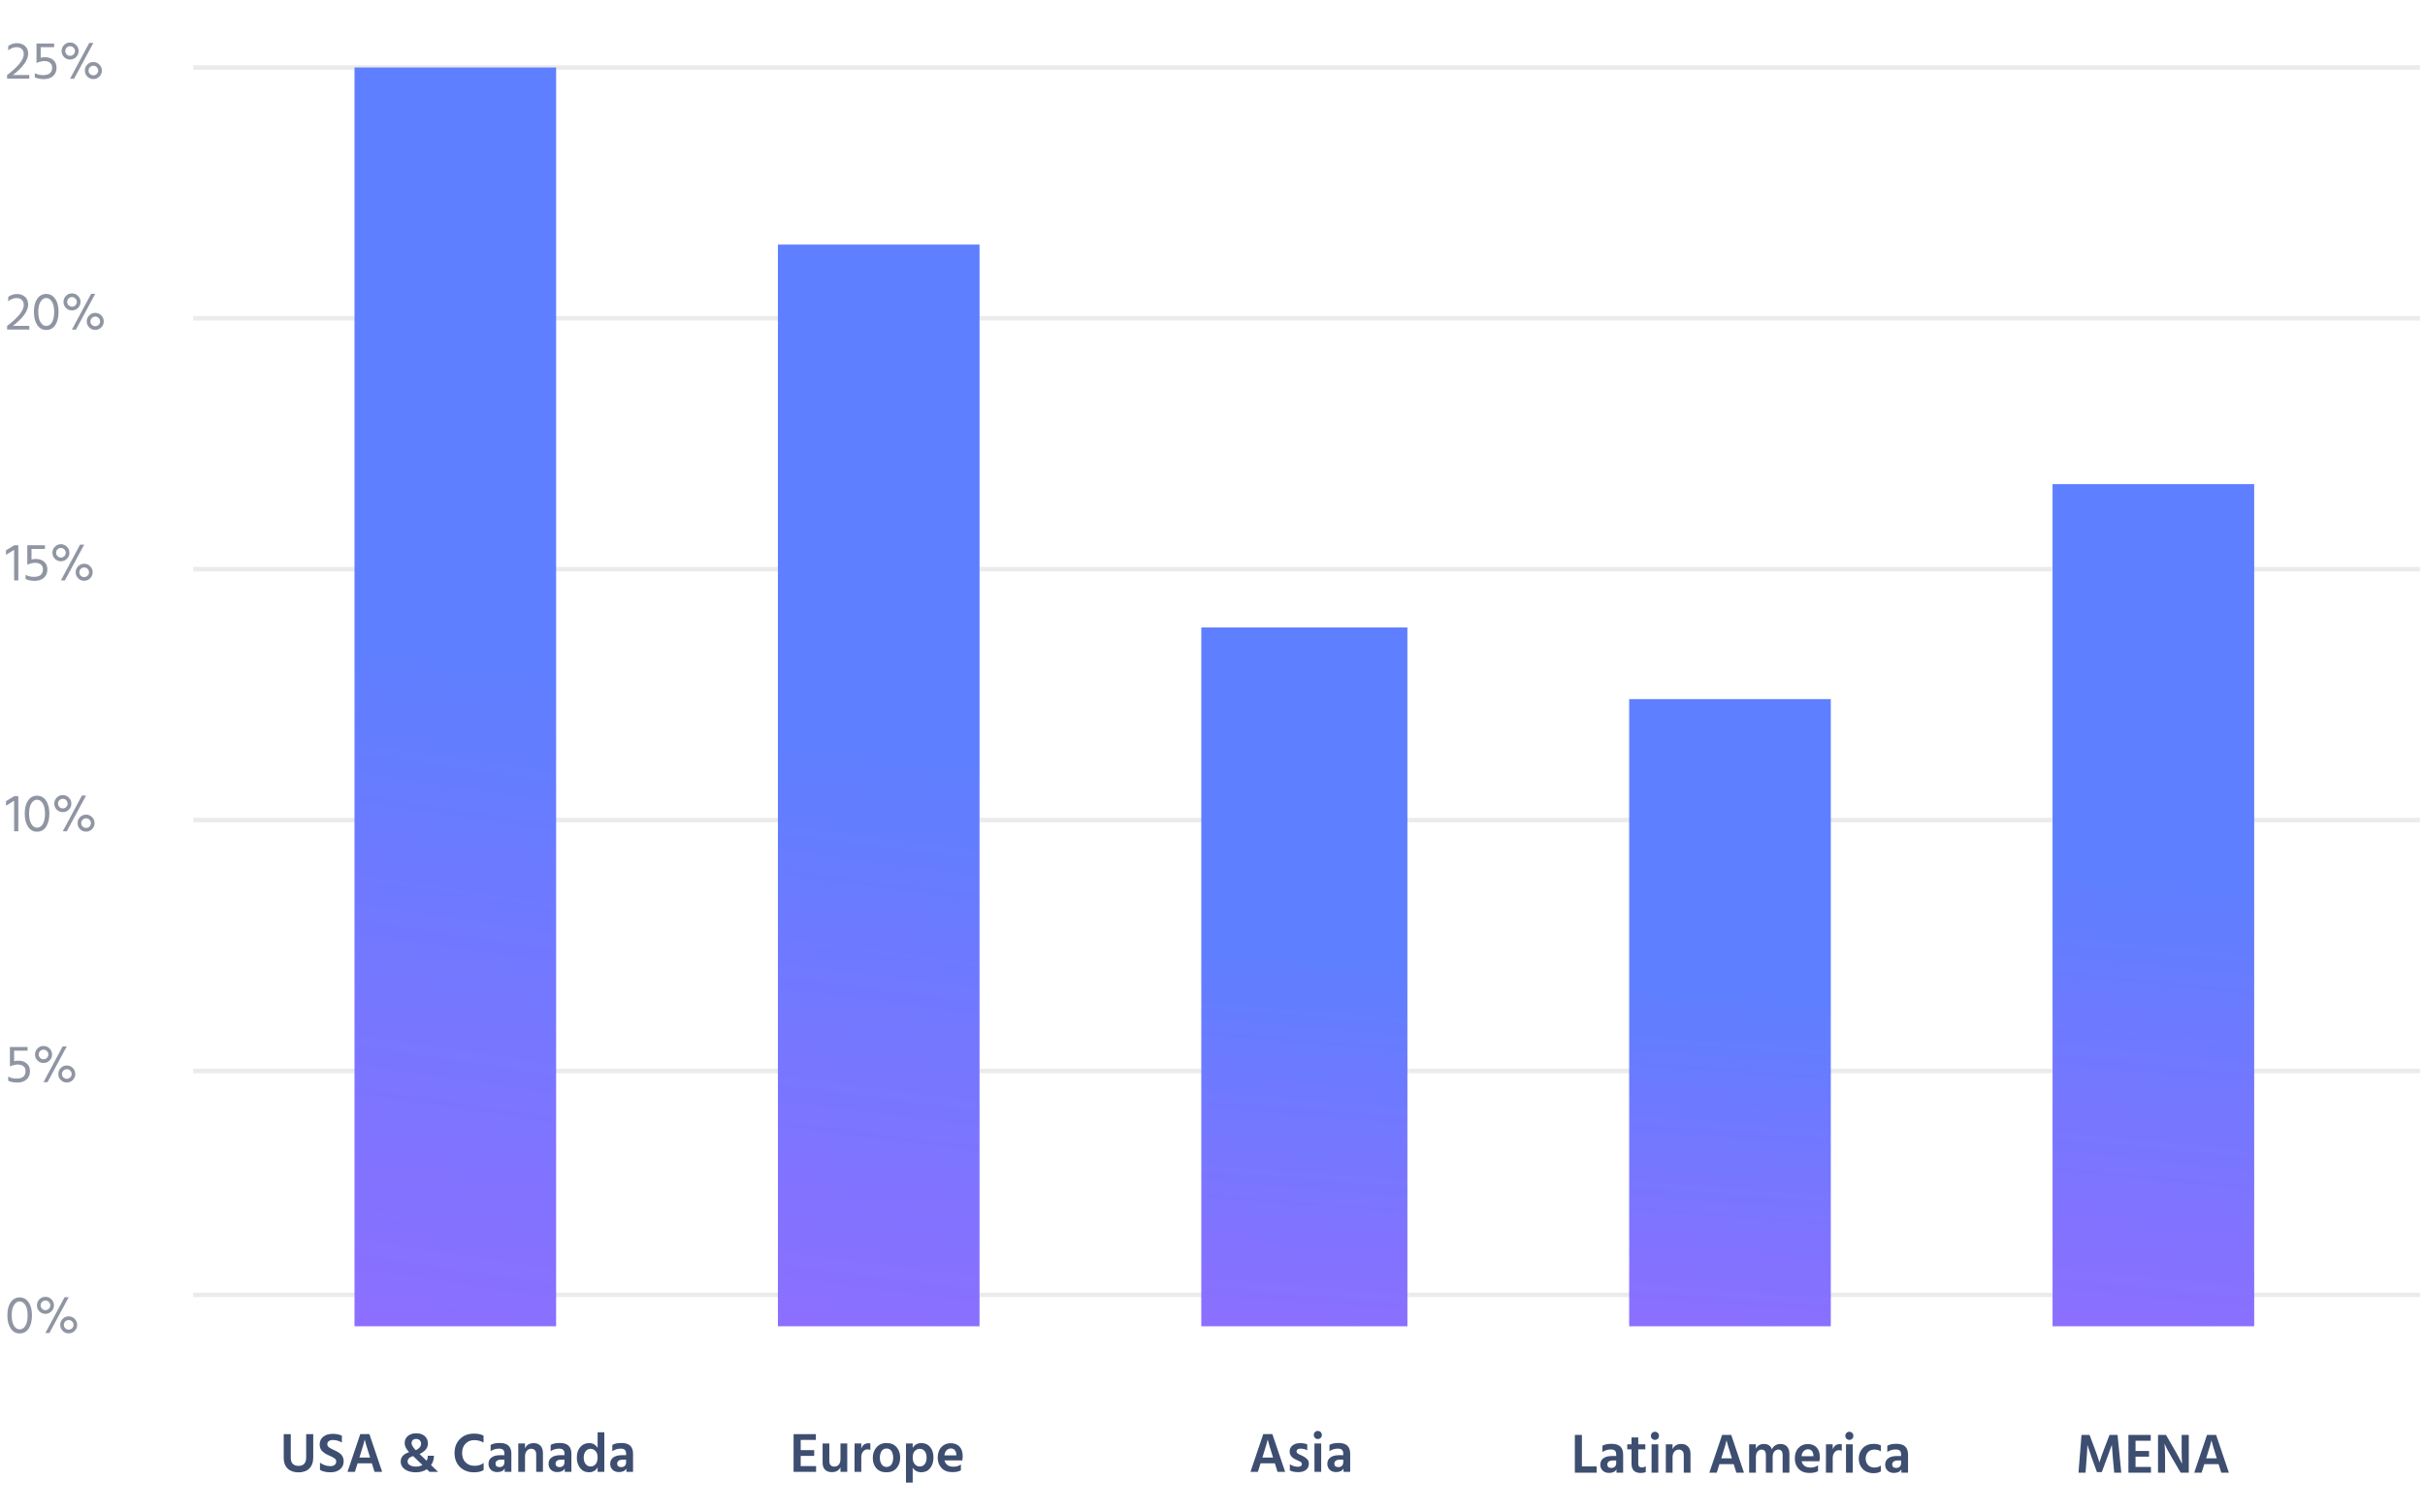 <svg fill="none" height="270" viewBox="0 0 433 270" width="433" xmlns="http://www.w3.org/2000/svg" xmlns:xlink="http://www.w3.org/1999/xlink"><linearGradient id="a"><stop offset="0" stop-color="#b162ff"/><stop offset="1" stop-color="#5e7fff"/></linearGradient><linearGradient id="b" gradientUnits="userSpaceOnUse" x1="84.712" x2="116.252" xlink:href="#a" y1="335.327" y2="123.616"/><linearGradient id="c" gradientUnits="userSpaceOnUse" x1="236.387" x2="246.045" xlink:href="#a" y1="291.521" y2="172.16"/><linearGradient id="d" gradientUnits="userSpaceOnUse" x1="160.311" x2="183.734" xlink:href="#a" y1="321.472" y2="138.508"/><linearGradient id="e" gradientUnits="userSpaceOnUse" x1="312.311" x2="320.27" xlink:href="#a" y1="285.914" y2="178.685"/><linearGradient id="f" gradientUnits="userSpaceOnUse" x1="387.912" x2="402.201" xlink:href="#a" y1="302.735" y2="159.373"/><g fill="#737b8b"><path d="m5.23 14.051h-3.965v-.643c1.984-1.498 2.976-2.746 2.976-3.744 0-.397-.115-.701-.346-.912-.23-.218-.541-.326-.931-.326-.506 0-1.005.189-1.498.566v-.758c.454-.352.976-.528 1.565-.528.563 0 1.037.163 1.421.49s.576.79.576 1.392c0 1.133-.906 2.4-2.717 3.802h2.918zm4.869-1.958c0 .621-.205 1.117-.614 1.488-.403.365-.957.547-1.661.547-.634 0-1.171-.109-1.613-.326v-.749c.41.243.906.365 1.488.365 1.075 0 1.613-.451 1.613-1.354 0-.365-.125-.646-.374-.845-.25-.205-.573-.307-.97-.307-.467 0-.95.112-1.45.336v-3.475h3.149v.662h-2.4v1.882c.288-.064.538-.096.749-.096.64 0 1.146.17 1.517.509.378.339.566.794.566 1.363zm3.127 1.968h-.72l3.427-6.394h.739zm.816-4.954c0 .422-.15.784-.451 1.085-.301.294-.659.442-1.075.442s-.774-.147-1.075-.442c-.294-.301-.442-.662-.442-1.085 0-.416.147-.771.442-1.066.301-.301.659-.451 1.075-.451s.774.15 1.075.451c.301.294.451.65.451 1.066zm-2.131-.605c-.166.166-.25.368-.25.605s.083.442.25.614c.166.166.368.25.605.25s.438-.083.605-.25c.173-.173.259-.378.259-.614s-.086-.438-.259-.605c-.166-.166-.368-.25-.605-.25s-.438.083-.605.25zm5.827 3.024c.301.301.451.659.451 1.075s-.15.774-.451 1.075c-.294.294-.65.442-1.066.442-.422 0-.781-.147-1.075-.442-.294-.301-.442-.659-.442-1.075 0-.422.147-.781.442-1.075.294-.301.653-.451 1.075-.451.416 0 .771.15 1.066.451zm-1.68.47c-.166.166-.25.368-.25.605s.083.438.25.605c.173.166.378.25.614.25s.438-.083.605-.25c.173-.166.259-.368.259-.605s-.083-.438-.25-.605c-.166-.173-.371-.259-.614-.259-.237 0-.442.086-.614.259z" opacity=".8"/><path d="m5.23 58.851h-3.965v-.643c1.984-1.498 2.976-2.746 2.976-3.744 0-.397-.115-.701-.346-.912-.23-.218-.541-.326-.931-.326-.506 0-1.005.189-1.498.566v-.758c.454-.352.976-.528 1.565-.528.563 0 1.037.163 1.421.49s.576.79.576 1.392c0 1.133-.906 2.4-2.717 3.802h2.918zm5.224-3.158c0 .979-.192 1.763-.576 2.352-.384.589-.931.883-1.642.883-.659 0-1.187-.294-1.584-.883s-.595-1.373-.595-2.352c0-.986.198-1.763.595-2.333.403-.576.931-.864 1.584-.864.678 0 1.216.288 1.613.864.403.57.605 1.347.605 2.333zm-3.206-1.824c-.275.429-.413 1.037-.413 1.824s.134 1.405.403 1.853c.269.442.602.662.998.662.442 0 .79-.218 1.046-.653.262-.435.394-1.056.394-1.862 0-.8-.138-1.411-.413-1.834-.269-.429-.611-.643-1.027-.643-.384 0-.714.218-.989.653zm6.316 4.992h-.72l3.427-6.394h.739zm.816-4.954c0 .422-.15.784-.451 1.085-.301.294-.659.442-1.075.442s-.774-.147-1.075-.442c-.294-.301-.442-.662-.442-1.085 0-.416.147-.771.442-1.066.301-.301.659-.451 1.075-.451s.774.15 1.075.451c.301.294.451.65.451 1.066zm-2.131-.605c-.166.166-.25.368-.25.605s.083.442.25.614c.166.166.368.25.605.25s.438-.083.605-.25c.173-.173.259-.378.259-.614s-.086-.438-.259-.605c-.166-.166-.368-.25-.605-.25s-.438.083-.605.25zm5.827 3.024c.301.301.451.659.451 1.075s-.15.774-.451 1.075c-.294.294-.65.442-1.066.442-.422 0-.781-.147-1.075-.442-.294-.301-.442-.659-.442-1.075 0-.422.147-.781.442-1.075.294-.301.653-.451 1.075-.451.416 0 .771.15 1.066.451zm-1.68.47c-.166.166-.25.368-.25.605s.083.438.25.605c.173.166.378.25.614.25s.438-.083.605-.25c.173-.166.259-.368.259-.605s-.083-.438-.25-.605c-.166-.173-.371-.259-.614-.259-.237 0-.442.086-.614.259z" opacity=".8"/><path d="m3.271 103.651h-.749v-5.453l-1.45.893v-.816l1.488-.902h.71zm5.186-1.959c0 .621-.205 1.117-.614 1.488-.403.365-.957.548-1.661.548-.634 0-1.171-.109-1.613-.327v-.749c.41.244.906.365 1.488.365 1.075 0 1.613-.451 1.613-1.353 0-.365-.125-.647-.374-.845-.25-.205-.573-.307-.97-.307-.467 0-.95.112-1.45.336v-3.475h3.149v.662h-2.4v1.882c.288-.064.538-.096.749-.096.64 0 1.146.17 1.517.508.378.339.566.794.566 1.363zm3.128 1.968h-.72l3.427-6.393h.739zm.816-4.953c0 .422-.15.784-.451 1.085-.301.294-.659.441-1.075.441s-.774-.147-1.075-.441c-.294-.301-.442-.662-.442-1.085 0-.416.147-.771.442-1.066.301-.301.659-.451 1.075-.451s.774.15 1.075.451c.301.294.451.65.451 1.066zm-2.131-.605c-.166.166-.25.368-.25.605s.083.442.25.614c.166.166.368.25.605.25s.438-.083.605-.25c.173-.173.259-.378.259-.614s-.086-.438-.259-.605c-.166-.166-.368-.25-.605-.25s-.438.083-.605.25zm5.827 3.024c.301.301.451.659.451 1.075s-.15.775-.451 1.075c-.294.295-.65.442-1.066.442-.422 0-.781-.147-1.075-.442-.294-.3-.442-.659-.442-1.075 0-.422.147-.781.442-1.075.294-.301.653-.451 1.075-.451.416 0 .771.15 1.066.451zm-1.68.47c-.166.167-.25.368-.25.605s.083.439.25.605c.173.166.378.25.614.25s.438-.084.605-.25c.173-.166.259-.368.259-.605s-.083-.438-.25-.605c-.166-.172-.371-.259-.614-.259-.237 0-.442.087-.614.259z" opacity=".8"/><path d="m3.271 148.451h-.749v-5.453l-1.45.893v-.816l1.488-.903h.71zm5.542-3.159c0 .98-.192 1.764-.576 2.352-.384.589-.931.884-1.642.884-.659 0-1.187-.295-1.584-.884-.397-.588-.595-1.372-.595-2.352 0-.985.198-1.763.595-2.332.403-.576.931-.864 1.584-.864.678 0 1.216.288 1.613.864.403.569.605 1.347.605 2.332zm-3.206-1.824c-.275.429-.413 1.037-.413 1.824 0 .788.134 1.405.403 1.853.269.442.602.663.998.663.442 0 .79-.218 1.046-.653.262-.435.394-1.056.394-1.863 0-.8-.138-1.411-.413-1.833-.269-.429-.611-.643-1.027-.643-.384 0-.714.217-.989.652zm6.316 4.992h-.72l3.427-6.393h.739zm.816-4.953c0 .422-.15.784-.451 1.085-.301.294-.659.441-1.075.441s-.774-.147-1.075-.441c-.294-.301-.442-.663-.442-1.085 0-.416.147-.771.442-1.066.301-.301.659-.451 1.075-.451s.774.15 1.075.451c.301.295.451.65.451 1.066zm-2.131-.605c-.166.166-.25.368-.25.605s.083.441.25.614c.166.167.368.25.605.25s.438-.083.605-.25c.173-.173.259-.377.259-.614s-.086-.439-.259-.605c-.166-.166-.368-.25-.605-.25s-.438.084-.605.25zm5.827 3.024c.301.301.451.659.451 1.075s-.15.775-.451 1.075c-.294.295-.65.442-1.066.442-.422 0-.781-.147-1.075-.442-.294-.3-.442-.659-.442-1.075 0-.422.147-.781.442-1.075.294-.301.653-.451 1.075-.451.416 0 .771.15 1.066.451zm-1.68.47c-.166.167-.25.368-.25.605s.083.439.25.605c.173.166.378.25.614.25s.438-.084.605-.25c.173-.166.259-.368.259-.605s-.083-.438-.25-.605c-.166-.172-.371-.259-.614-.259-.237 0-.442.087-.614.259z" opacity=".8"/><path d="m5.354 191.292c0 .621-.205 1.117-.614 1.488-.403.365-.957.548-1.661.548-.634 0-1.171-.109-1.613-.327v-.749c.41.244.906.365 1.488.365 1.075 0 1.613-.451 1.613-1.353 0-.365-.125-.647-.374-.845-.25-.205-.573-.307-.97-.307-.467 0-.95.112-1.45.336v-3.476h3.149v.663h-2.4v1.881c.288-.064.538-.096.749-.096.64 0 1.146.17 1.517.509.378.339.566.794.566 1.363zm3.128 1.968h-.72l3.427-6.393h.739zm.816-4.953c0 .422-.15.784-.451 1.085-.301.294-.659.441-1.075.441s-.774-.147-1.075-.441c-.294-.301-.442-.663-.442-1.085 0-.416.147-.771.442-1.066.301-.301.659-.451 1.075-.451s.774.15 1.075.451c.301.295.451.65.451 1.066zm-2.131-.605c-.166.166-.25.368-.25.605s.083.441.25.614c.166.167.368.25.605.25s.438-.083.605-.25c.173-.173.259-.377.259-.614s-.086-.439-.259-.605c-.166-.166-.368-.25-.605-.25s-.438.084-.605.25zm5.827 3.024c.301.301.451.659.451 1.075s-.15.775-.451 1.075c-.294.295-.65.442-1.066.442-.422 0-.781-.147-1.075-.442-.294-.3-.442-.659-.442-1.075 0-.422.147-.781.442-1.075.294-.301.653-.451 1.075-.451.416 0 .771.15 1.066.451zm-1.68.47c-.166.167-.25.368-.25.605s.083.439.25.605c.173.166.378.25.614.25s.438-.084.605-.25c.173-.166.259-.368.259-.605s-.083-.438-.25-.605c-.166-.172-.371-.259-.614-.259-.237 0-.442.087-.614.259z" opacity=".8"/><path d="m5.71 234.892c0 .98-.192 1.764-.576 2.352-.384.589-.931.884-1.642.884-.659 0-1.187-.295-1.584-.884-.397-.588-.595-1.372-.595-2.352 0-.985.198-1.763.595-2.332.403-.576.931-.864 1.584-.864.678 0 1.216.288 1.613.864.403.569.605 1.347.605 2.332zm-3.206-1.824c-.275.429-.413 1.037-.413 1.824 0 .788.134 1.405.403 1.853.269.442.602.663.998.663.442 0 .79-.218 1.046-.653.262-.435.394-1.056.394-1.863 0-.8-.138-1.411-.413-1.833-.269-.429-.611-.643-1.027-.643-.384 0-.714.217-.989.652zm6.316 4.992h-.72l3.427-6.393h.739zm.816-4.953c0 .422-.15.784-.451 1.085-.301.294-.659.441-1.075.441s-.774-.147-1.075-.441c-.294-.301-.442-.663-.442-1.085 0-.416.147-.771.442-1.066.301-.301.659-.451 1.075-.451s.774.15 1.075.451c.301.295.451.65.451 1.066zm-2.131-.605c-.166.166-.25.368-.25.605s.083.441.25.614c.166.167.368.25.605.25s.438-.083.605-.25c.173-.173.259-.377.259-.614s-.086-.439-.259-.605c-.166-.166-.368-.25-.605-.25s-.438.084-.605.25zm5.827 3.024c.301.301.451.659.451 1.075s-.15.775-.451 1.075c-.294.295-.65.442-1.066.442-.422 0-.781-.147-1.075-.442-.294-.3-.442-.659-.442-1.075 0-.422.147-.781.442-1.075.294-.301.653-.451 1.075-.451.416 0 .771.15 1.066.451zm-1.68.47c-.166.167-.25.368-.25.605s.083.439.25.605c.173.166.378.25.614.25s.438-.084.605-.25c.173-.166.259-.368.259-.605s-.083-.438-.25-.605c-.166-.172-.371-.259-.614-.259-.237 0-.442.087-.614.259z" opacity=".8"/></g><g stroke="#d8d8d8" stroke-width=".8"><path d="m34.5 191.251h397.6" opacity=".5"/><path d="m34.5 231.251h397.6" opacity=".5"/><path d="m34.5 146.451h397.6" opacity=".5"/><path d="m34.5 101.651h397.6" opacity=".5"/><path d="m34.5 56.851h397.6" opacity=".5"/><path d="m34.5 12.051h397.6" opacity=".5"/></g><g fill="#3d4e70"><path d="m55.93 260.261c0 .873-.237 1.54-.71 2-.467.453-1.11.68-1.93.68-.8 0-1.44-.223-1.92-.67-.473-.453-.71-1.1-.71-1.94v-4.22h1.26v4.21c0 .513.127.887.38 1.12.253.227.583.34.99.34.92 0 1.38-.503 1.38-1.51v-4.16h1.26zm5.432.7c0 .6-.217 1.08-.65 1.44-.427.353-.99.53-1.69.53-.76 0-1.39-.143-1.89-.43v-1.29c.573.413 1.2.62 1.88.62.307 0 .553-.073.74-.22.187-.153.28-.357.28-.61 0-.12-.023-.227-.07-.32s-.143-.187-.29-.28c-.14-.093-.25-.16-.33-.2-.073-.04-.23-.113-.47-.22-.067-.033-.117-.057-.15-.07-.247-.113-.447-.213-.6-.3-.153-.093-.32-.217-.5-.37s-.317-.337-.41-.55c-.087-.213-.13-.457-.13-.73 0-.573.21-1.033.63-1.38.427-.347.99-.52 1.69-.52.633 0 1.18.11 1.64.33v1.22c-.5-.3-1.033-.45-1.6-.45-.313 0-.56.07-.74.21-.173.14-.26.32-.26.54s.093.403.28.55c.193.14.48.297.86.47.267.12.483.227.65.32.167.087.347.21.54.37.2.16.347.353.44.58.1.22.15.473.15.76zm2.906-.96-.09.29h1.9l-.09-.3c-.227-.72-.413-1.323-.56-1.81-.14-.493-.227-.803-.26-.93l-.04-.2c-.06.333-.347 1.317-.86 2.95zm-.9 2.85h-1.32l2.28-6.74h1.63l2.28 6.74h-1.36l-.48-1.53h-2.55zm10.119-5.11c0 .313.253.73.76 1.25.627-.32.94-.703.94-1.15 0-.267-.08-.477-.24-.63-.153-.16-.37-.24-.65-.24-.233 0-.427.067-.58.2-.153.133-.23.323-.23.57zm4.74 5.11h-1.52l-.49-.47c-.547.367-1.197.55-1.95.55-.833 0-1.497-.18-1.99-.54-.487-.36-.73-.81-.73-1.35 0-.407.12-.75.36-1.03s.62-.507 1.14-.68c-.527-.567-.79-1.093-.79-1.58 0-.56.19-.997.57-1.31.387-.32.88-.48 1.48-.48.64 0 1.15.167 1.53.5.38.327.57.767.57 1.32 0 .793-.497 1.42-1.49 1.88l1.26 1.21c.14-.267.213-.567.22-.9h1.1c-.02.64-.197 1.197-.53 1.67zm-3.96-.94c.44 0 .827-.093 1.16-.28l-1.58-1.52-.09-.09c-.353.12-.607.26-.76.42-.147.153-.22.34-.22.56 0 .273.14.493.42.66s.637.25 1.07.25zm12.086.62c-.413.267-.993.4-1.74.4-1 0-1.827-.313-2.48-.94-.647-.633-.97-1.47-.97-2.51 0-1.02.32-1.85.96-2.49.647-.647 1.477-.97 2.49-.97.74 0 1.317.123 1.73.37v1.23c-.507-.293-1.067-.44-1.68-.44-.613 0-1.127.21-1.54.63-.407.413-.61.97-.61 1.67s.203 1.257.61 1.67c.413.413.95.62 1.61.62.633 0 1.173-.167 1.62-.5zm2.864-.53c.267 0 .473-.077.62-.23.153-.16.23-.367.23-.62v-.48h-.62c-.313 0-.553.067-.72.2-.167.127-.25.29-.25.49 0 .427.247.64.74.64zm.9.24c-.233.433-.673.65-1.32.65-.48 0-.863-.14-1.15-.42-.28-.28-.42-.633-.42-1.06 0-.48.18-.857.54-1.13s.88-.41 1.56-.41h.74v-.31c0-.28-.073-.493-.22-.64-.147-.147-.397-.22-.75-.22-.54 0-1.037.15-1.49.45v-1.11c.38-.233.927-.35 1.64-.35 1.373 0 2.06.64 2.06 1.92v3.24h-1.19zm6.828.61h-1.2v-3.12c0-.333-.08-.583-.24-.75-.16-.173-.377-.26-.65-.26-.313 0-.577.123-.79.37-.213.24-.32.587-.32 1.04v2.72h-1.2v-5.07h1.2v.87c.287-.62.807-.93 1.56-.93.507 0 .907.153 1.2.46.293.307.44.74.44 1.3zm2.994-.85c.266 0 .473-.077.62-.23.153-.16.23-.367.23-.62v-.48h-.62c-.314 0-.553.067-.72.2-.167.127-.25.29-.25.49 0 .427.247.64.74.64zm.9.24c-.234.433-.674.65-1.32.65-.48 0-.863-.14-1.15-.42-.28-.28-.42-.633-.42-1.06 0-.48.18-.857.54-1.13s.88-.41 1.56-.41h.74v-.31c0-.28-.074-.493-.22-.64-.147-.147-.397-.22-.75-.22-.54 0-1.037.15-1.49.45v-1.11c.38-.233.927-.35 1.64-.35 1.373 0 2.06.64 2.06 1.92v3.24h-1.19zm3.388-1.9c0 .46.117.833.35 1.12.234.287.524.43.87.43.36 0 .66-.137.9-.41.24-.28.36-.683.36-1.21 0-.513-.126-.897-.38-1.15-.253-.26-.543-.39-.87-.39-.346 0-.64.143-.88.43-.233.28-.35.673-.35 1.18zm3.68 2.51h-1.2v-.79c-.346.573-.86.86-1.54.86-.666 0-1.196-.253-1.59-.76-.386-.507-.58-1.12-.58-1.84 0-.8.204-1.433.61-1.9.414-.473.94-.71 1.58-.71.66 0 1.167.283 1.52.85v-2.78h1.2zm3.038-.85c.266 0 .473-.077.62-.23.153-.16.23-.367.23-.62v-.48h-.62c-.314 0-.554.067-.72.2-.167.127-.25.29-.25.49 0 .427.246.64.74.64zm.9.24c-.234.433-.674.65-1.32.65-.48 0-.864-.14-1.15-.42-.28-.28-.42-.633-.42-1.06 0-.48.18-.857.54-1.13s.88-.41 1.56-.41h.74v-.31c0-.28-.074-.493-.22-.64-.147-.147-.397-.22-.75-.22-.54 0-1.037.15-1.49.45v-1.11c.38-.233.926-.35 1.64-.35 1.373 0 2.06.64 2.06 1.92v3.24h-1.19z"/><path d="m145.72 262.851h-4.02v-6.74h3.98v1.03h-2.71v1.83h2.41v1.02h-2.41v1.83h2.75zm5.563 0h-1.21v-.83c-.266.587-.786.88-1.56.88-.513 0-.913-.147-1.2-.44-.286-.293-.43-.71-.43-1.25v-3.43h1.2v3.15c0 .32.077.563.23.73.16.167.377.25.65.25.347 0 .617-.117.81-.35.2-.233.3-.587.3-1.06v-2.72h1.21zm2.505 0h-1.21l.01-5.07h1.2v.9c.233-.627.66-.94 1.28-.94.14 0 .253.01.34.03v1.16c-.154-.067-.324-.1-.51-.1-.327 0-.594.133-.8.4-.207.267-.31.6-.31 1zm6.945-2.55c0 .767-.217 1.397-.65 1.89-.427.493-1.027.74-1.8.74-.767 0-1.367-.24-1.8-.72-.427-.48-.64-1.093-.64-1.84 0-.773.223-1.41.67-1.91.447-.507 1.037-.76 1.77-.76.78 0 1.383.247 1.81.74.427.487.64 1.107.64 1.86zm-3.63.03c0 .467.103.857.31 1.17s.5.47.88.47c.393 0 .69-.153.89-.46s.3-.697.3-1.17c0-.487-.097-.883-.29-1.19-.193-.313-.497-.47-.91-.47-.38 0-.673.157-.88.47-.2.313-.3.707-.3 1.18zm5.864 4.43h-1.2v-6.98h1.2v.78c.36-.567.877-.85 1.55-.85.66 0 1.184.237 1.57.71.394.473.59 1.097.59 1.87 0 .76-.196 1.39-.59 1.89-.386.493-.913.74-1.58.74-.68 0-1.193-.277-1.54-.83zm.38-5.64c-.253.26-.38.647-.38 1.16s.124.91.37 1.19c.247.28.544.42.89.42.36 0 .654-.137.88-.41.227-.28.34-.67.34-1.17s-.113-.887-.34-1.16c-.226-.28-.513-.42-.86-.42-.346 0-.646.13-.9.39zm8.228 3.45c-.354.22-.864.33-1.53.33-.807 0-1.444-.24-1.91-.72-.467-.48-.7-1.1-.7-1.86 0-.807.22-1.44.66-1.9s.99-.69 1.65-.69 1.183.2 1.57.6c.386.4.58.983.58 1.75 0 .187-.024.427-.07.72h-3.18c.086.367.266.647.54.84.28.193.626.29 1.04.29.533 0 .983-.133 1.35-.4zm-1.8-3.9c-.287 0-.537.107-.75.32-.207.207-.34.51-.4.91h2.13v-.15c-.014-.327-.104-.587-.27-.78-.16-.2-.397-.3-.71-.3z"/><path d="m225.5 260.001-.09.29h1.9l-.09-.3c-.227-.72-.413-1.323-.56-1.81-.14-.493-.227-.803-.26-.93l-.04-.2c-.06.333-.347 1.317-.86 2.95zm-.9 2.85h-1.32l2.28-6.74h1.63l2.28 6.74h-1.36l-.48-1.53h-2.55zm9.098-1.46c0 .473-.17.843-.51 1.11s-.793.4-1.36.4c-.626 0-1.133-.103-1.52-.31v-1.1c.447.3.93.45 1.45.45.22 0 .39-.04.51-.12.127-.087.19-.203.19-.35 0-.087-.02-.163-.06-.23-.04-.073-.116-.143-.23-.21-.113-.067-.203-.113-.27-.14-.06-.033-.183-.09-.37-.17-.02-.007-.036-.013-.05-.02-.006-.007-.02-.013-.04-.02s-.036-.013-.05-.02c-.74-.333-1.11-.813-1.11-1.44 0-.467.177-.833.53-1.1.354-.267.797-.4 1.33-.4.514 0 .94.073 1.28.22v1.06c-.333-.2-.75-.3-1.25-.3-.206 0-.37.047-.49.14-.113.087-.17.2-.17.34 0 .053.007.103.02.15.02.047.05.093.09.14.047.04.09.077.13.11s.097.07.17.11c.074.033.137.063.19.09.054.027.127.06.22.1.094.04.167.073.22.1.354.173.634.367.84.58.207.213.31.49.31.83zm2.208 1.46h-1.2v-5.07h1.2zm.12-6.59c0 .207-.07.38-.21.52s-.31.21-.51.21-.37-.07-.51-.21-.21-.313-.21-.52c0-.2.07-.37.21-.51s.31-.21.51-.21.37.07.51.21.21.31.21.51zm2.968 5.74c.266 0 .473-.077.62-.23.153-.16.23-.367.23-.62v-.48h-.62c-.314 0-.554.067-.72.2-.167.127-.25.29-.25.49 0 .427.246.64.74.64zm.9.24c-.234.433-.674.65-1.32.65-.48 0-.864-.14-1.15-.42-.28-.28-.42-.633-.42-1.06 0-.48.18-.857.54-1.13s.88-.41 1.56-.41h.74v-.31c0-.28-.074-.493-.22-.64-.147-.147-.397-.22-.75-.22-.54 0-1.037.15-1.49.45v-1.11c.38-.233.926-.35 1.64-.35 1.373 0 2.06.64 2.06 1.92v3.24h-1.19z"/><path d="m285.09 263h-3.89v-6.74h1.26v5.62h2.63zm2.644-.85c.266 0 .473-.077.62-.23.153-.16.23-.367.23-.62v-.48h-.62c-.314 0-.554.067-.72.2-.167.127-.25.29-.25.49 0 .427.246.64.74.64zm.9.24c-.234.433-.674.65-1.32.65-.48 0-.864-.14-1.15-.42-.28-.28-.42-.633-.42-1.06 0-.48.18-.857.54-1.13s.88-.41 1.56-.41h.74v-.31c0-.28-.074-.493-.22-.64-.147-.147-.397-.22-.75-.22-.54 0-1.037.15-1.49.45v-1.11c.38-.233.926-.35 1.64-.35 1.373 0 2.06.64 2.06 1.92v3.24h-1.19zm5.228.49c-.233.113-.533.17-.9.17-1.093 0-1.64-.553-1.64-1.66v-2.56h-.76v-.9h.76v-1.22h1.2v1.22h1.26v.9h-1.26v2.58c0 .213.057.377.17.49.113.107.27.16.47.16.253 0 .487-.07.7-.21zm2.239.12h-1.2v-5.07h1.2zm.12-6.59c0 .207-.07.38-.21.52s-.31.21-.51.21-.37-.07-.51-.21-.21-.313-.21-.52c0-.2.07-.37.21-.51s.31-.21.51-.21.37.07.51.21.21.31.21.51zm5.628 6.59h-1.2v-3.12c0-.333-.08-.583-.24-.75-.16-.173-.377-.26-.65-.26-.314 0-.577.123-.79.37-.214.24-.32.587-.32 1.04v2.72h-1.2v-5.07h1.2v.87c.286-.62.806-.93 1.56-.93.506 0 .906.153 1.2.46.293.307.44.74.44 1.3zm5.585-2.85-.09.29h1.9l-.09-.3c-.227-.72-.414-1.323-.56-1.81-.14-.493-.227-.803-.26-.93l-.04-.2c-.06.333-.347 1.317-.86 2.95zm-.9 2.85h-1.32l2.28-6.74h1.63l2.28 6.74h-1.36l-.48-1.53h-2.55zm12.978 0h-1.21v-3.11c0-.68-.26-1.02-.78-1.02-.26 0-.493.113-.7.34-.2.227-.3.583-.3 1.07v2.72h-1.21v-3.11c0-.68-.26-1.02-.78-1.02-.26 0-.493.113-.7.34s-.31.583-.31 1.07v2.72h-1.2v-5.07h1.2v.8c.287-.573.763-.86 1.43-.86.74 0 1.22.32 1.44.96.133-.307.333-.543.6-.71s.57-.25.91-.25c.513 0 .91.157 1.19.47.28.307.42.747.42 1.32zm5.108-.28c-.354.22-.864.33-1.53.33-.807 0-1.444-.24-1.91-.72-.467-.48-.7-1.1-.7-1.86 0-.807.22-1.44.66-1.9s.99-.69 1.65-.69 1.183.2 1.57.6c.386.4.58.983.58 1.75 0 .187-.024.427-.07.72h-3.18c.086.367.266.647.54.84.28.193.626.29 1.04.29.533 0 .983-.133 1.35-.4zm-1.8-3.9c-.287 0-.537.107-.75.32-.207.207-.34.51-.4.91h2.13v-.15c-.014-.327-.104-.587-.27-.78-.16-.2-.397-.3-.71-.3zm4.423 4.18h-1.21l.01-5.07h1.2v.9c.233-.627.66-.94 1.28-.94.14 0 .253.01.34.03v1.16c-.154-.067-.324-.1-.51-.1-.327 0-.594.133-.8.4-.207.267-.31.6-.31 1zm3.575 0h-1.2v-5.07h1.2zm.12-6.59c0 .207-.07.38-.21.52s-.31.21-.51.21-.37-.07-.51-.21-.21-.313-.21-.52c0-.2.07-.37.21-.51s.31-.21.51-.21.37.07.51.21.21.31.21.51zm4.898 6.37c-.354.207-.794.31-1.32.31-.78 0-1.414-.247-1.9-.74-.48-.493-.72-1.117-.72-1.87.006-.74.246-1.363.72-1.87.48-.507 1.133-.76 1.96-.76.493 0 .913.093 1.26.28v1.06c-.334-.213-.714-.32-1.14-.32-.467 0-.844.147-1.13.44-.287.293-.434.683-.44 1.17.013.48.156.867.43 1.16.28.293.656.44 1.13.44.413 0 .796-.113 1.15-.34zm2.767-.63c.267 0 .473-.077.62-.23.153-.16.23-.367.23-.62v-.48h-.62c-.313 0-.553.067-.72.2-.167.127-.25.29-.25.49 0 .427.247.64.74.64zm.9.24c-.233.433-.673.65-1.32.65-.48 0-.863-.14-1.15-.42-.28-.28-.42-.633-.42-1.06 0-.48.18-.857.54-1.13s.88-.41 1.56-.41h.74v-.31c0-.28-.073-.493-.22-.64s-.397-.22-.75-.22c-.54 0-1.037.15-1.49.45v-1.11c.38-.233.927-.35 1.64-.35 1.373 0 2.06.64 2.06 1.92v3.24h-1.19z"/><path d="m372.387 263h-1.26l.54-6.74h1.44l.92 2.45c.16.413.31.827.45 1.24.14.407.24.71.3.91l.09.31c.207-.693.494-1.513.86-2.46l.94-2.45h1.44l.66 6.74h-1.26l-.24-2.63-.18-2.36c-.24.687-.526 1.473-.86 2.36l-.94 2.53h-.86l-.92-2.53-.79-2.33c0 .327-.043 1.103-.13 2.33zm11.679 0h-4.02v-6.74h3.98v1.03h-2.71v1.83h2.41v1.02h-2.41v1.83h2.75zm2.523 0h-1.26v-6.74h1.43l1.62 2.81c.267.46.504.89.71 1.29.214.393.357.673.43.84l.11.25c-.053-.553-.08-1.347-.08-2.38v-2.81h1.27v6.74h-1.44l-1.64-2.8c-.26-.44-.496-.86-.71-1.26-.206-.407-.35-.7-.43-.88l-.12-.28c.074.633.11 1.437.11 2.41zm7.425-2.85-.09.29h1.9l-.09-.3c-.226-.72-.413-1.323-.56-1.81-.14-.493-.226-.803-.26-.93l-.04-.2c-.06.333-.346 1.317-.86 2.95zm-.9 2.85h-1.32l2.28-6.74h1.63l2.28 6.74h-1.36l-.48-1.53h-2.55z"/></g><path d="m63.3 12.051h36v224.8h-36z" fill="url(#b)"/><path d="m214.5 112.051h36.8v124.8h-36.8z" fill="url(#c)"/><path d="m138.9 43.679h36v193.172h-36z" fill="url(#d)"/><path d="m290.9 124.851h36v112h-36z" fill="url(#e)"/><path d="m366.5 86.451h36v150.4h-36z" fill="url(#f)"/></svg>